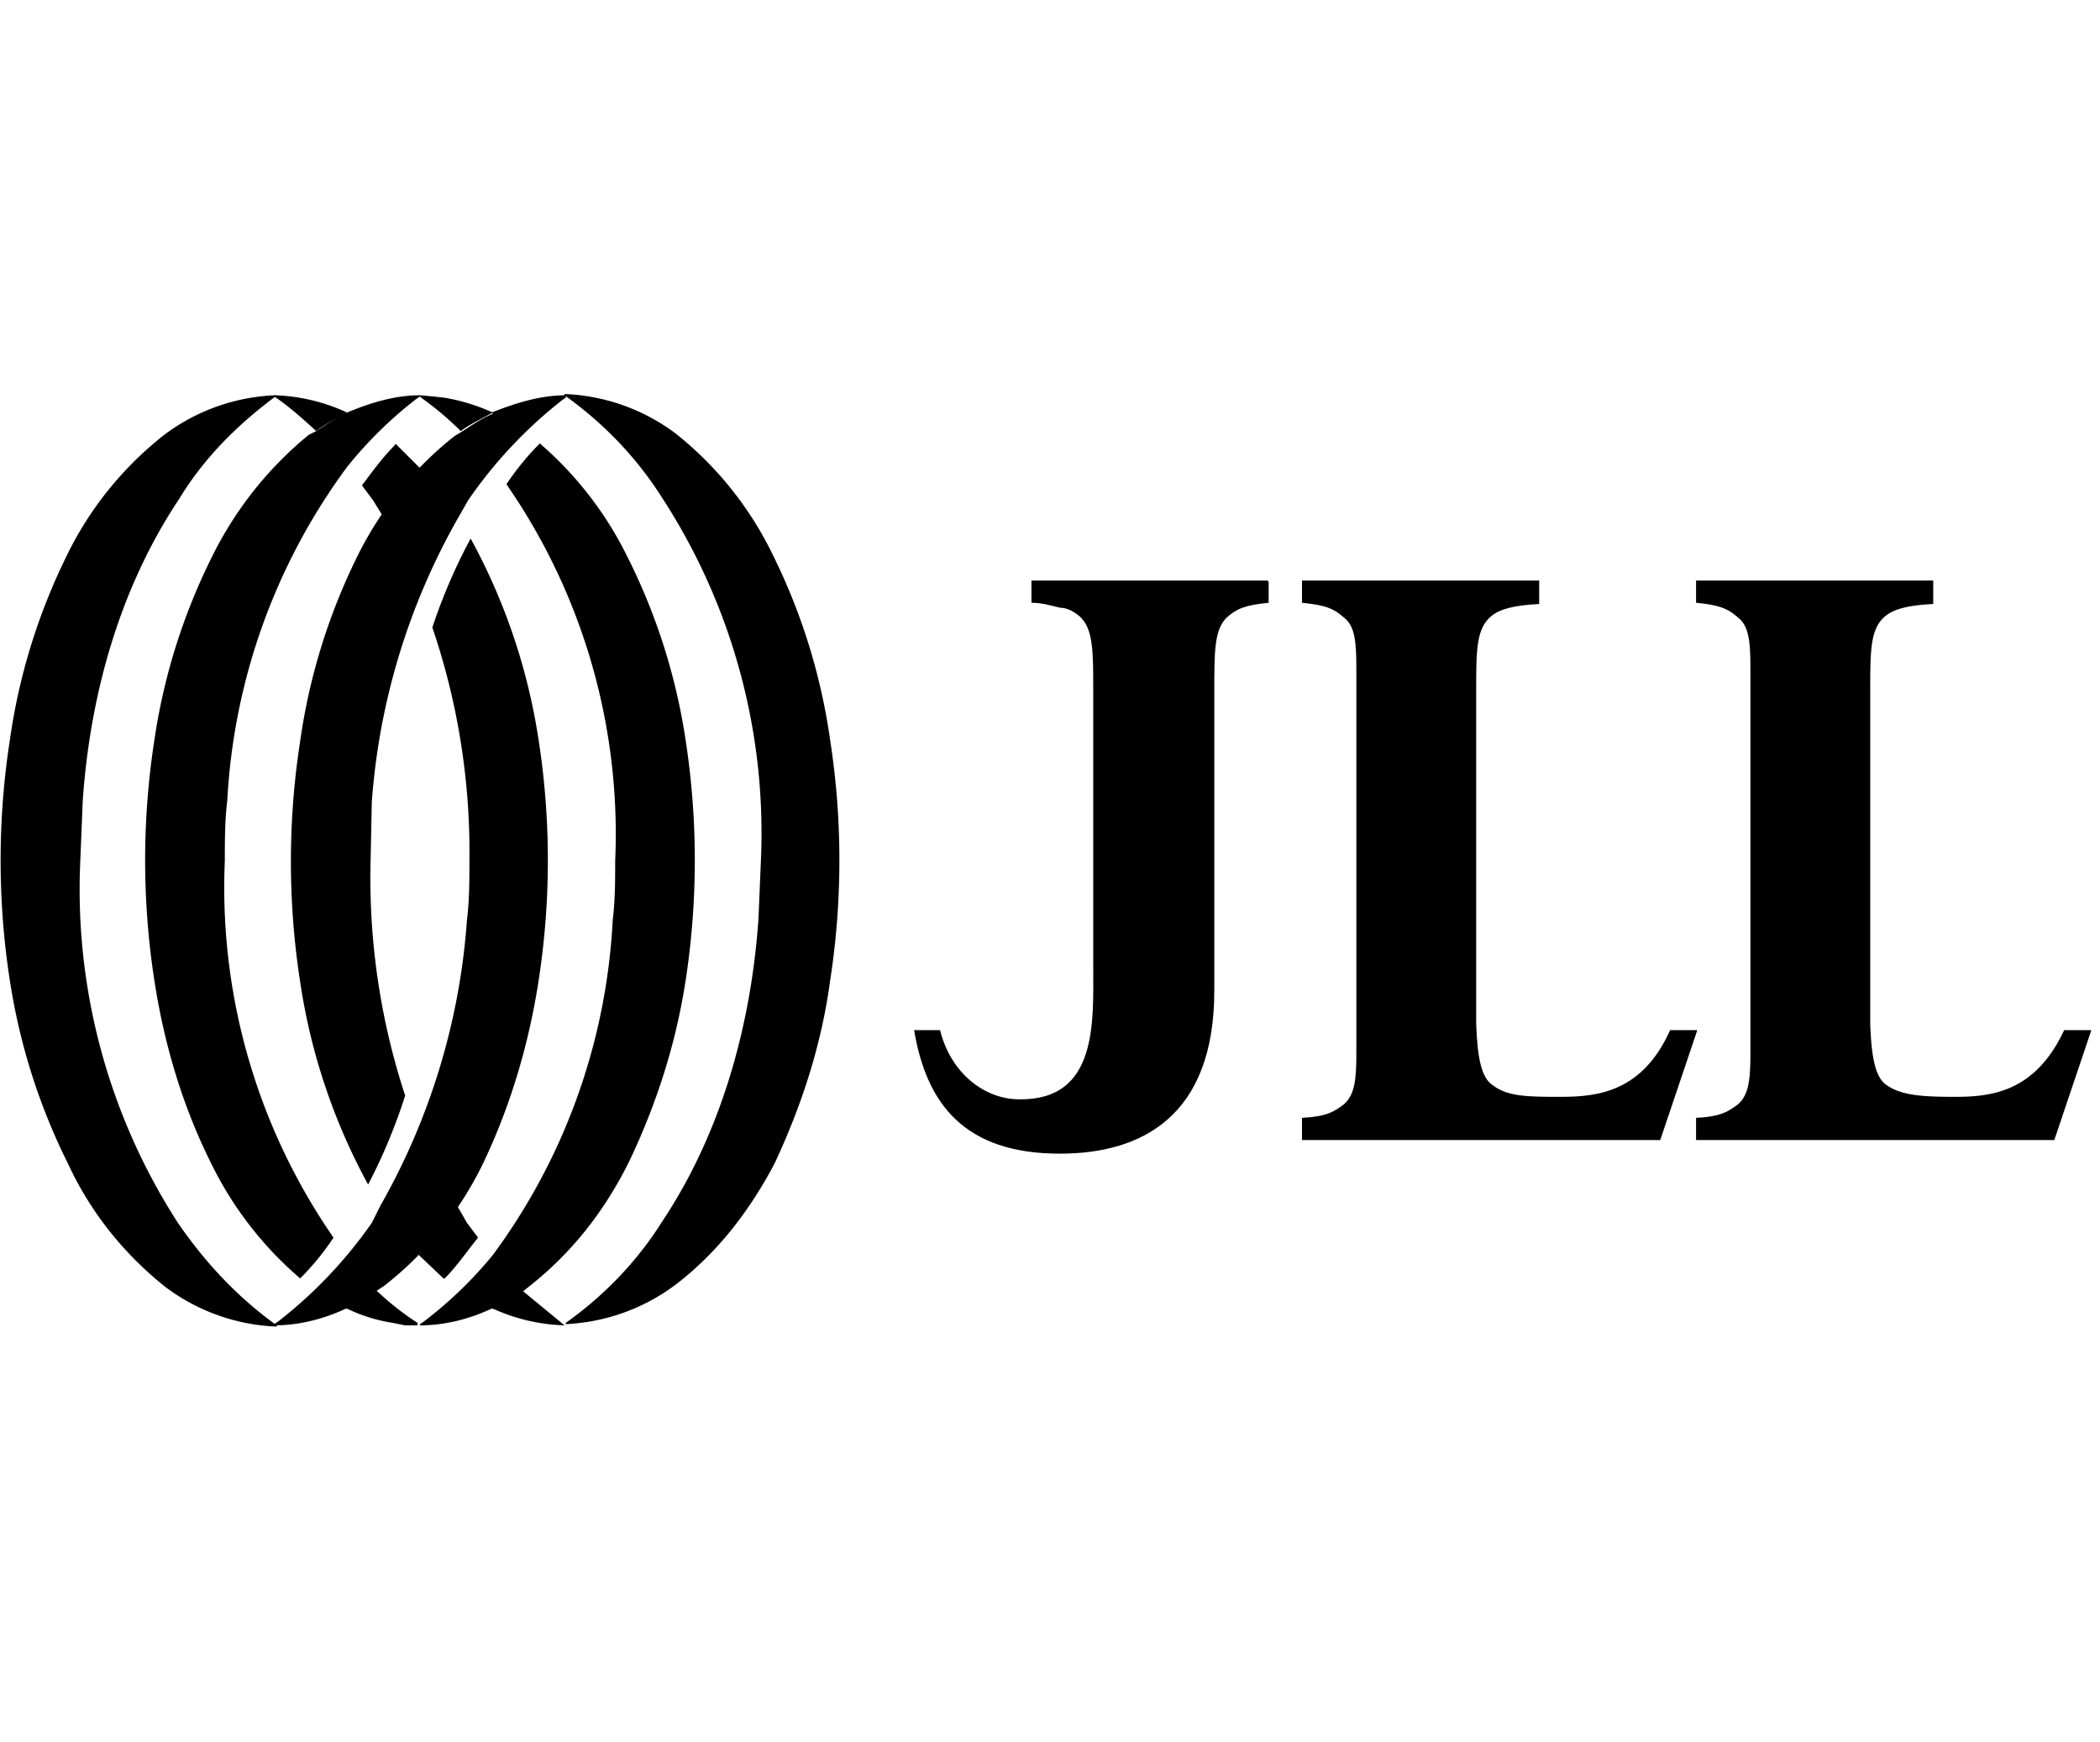 <svg xmlns="http://www.w3.org/2000/svg" viewBox="0 0 170 141"><defs/><g fill="#000" fill-rule="nonzero"><path d="M102.6 47H83.5v1.8c.8 0 1.5.2 2.3.4.6 0 1.1.3 1.6.7 1.1 1 1.1 2.8 1.1 6v22.3c0 4.5.4 10.9-6 10.8-2.7 0-5.5-2-6.4-5.6H74c1 6 4.1 10 11.8 10 6.6 0 12.5-3 12.5-13.2V56c0-3.3 0-5 1-6 .8-.7 1.4-1 3.4-1.2v-1.7zm22 0h-19.2v1.8c2 .2 2.6.5 3.4 1.2.9.7 1 2 1 4.2v31c0 2.1-.1 3.4-1 4.2-.8.6-1.4 1-3.4 1.1v1.8h29l3-8.9h-2.2c-2.2 4.9-5.7 5.4-8.8 5.4-2.6 0-4.3 0-5.5-.9-1-.6-1.3-2.3-1.4-5v-27c0-3.2 0-5 1.2-6 .7-.6 1.9-.9 3.9-1V47z"/><path d="M156.5 47h-19.2v1.8c2 .2 2.6.5 3.4 1.2.9.7 1 2 1 4.2v31c0 2.1-.1 3.4-1 4.2-.8.6-1.4 1-3.4 1.1v1.8h29l3-8.9h-2.2c-2.3 4.9-5.7 5.4-8.8 5.4-2.6 0-4.3-.1-5.5-.9-1-.6-1.3-2.3-1.4-5v-27c0-3.2 0-5 1.2-6 .7-.6 1.9-.9 3.9-1V47zM28 106a17 17 0 002.5-1.5l.6-.4a28.1 28.1 0 008-9.9c2.2-4.6 3.7-9.6 4.5-14.8a63.7 63.7 0 000-19.5 49.3 49.3 0 00-5.5-16.3 44.9 44.9 0 00-3.1 7.2A56.4 56.4 0 0138 69.7c0 1.6 0 3.2-.2 4.8a54.5 54.5 0 01-7 23.1l-.7 1.4a36.7 36.7 0 01-7.6 8l-.3.2v.1c2 0 4-.5 5.9-1.4z"/><path d="M39.9 106a17 17 0 002.5-1.5l.5-.4c3.4-2.7 6-6 8-10 2.2-4.6 3.8-9.5 4.6-14.7a64.1 64.1 0 000-19.5 49.2 49.2 0 00-4.7-14.8 29 29 0 00-7.1-9.2c-1 1-1.9 2.1-2.7 3.3l.8 1.2a49.7 49.7 0 018 29.3c0 1.6 0 3.2-.2 4.8a49.9 49.9 0 01-9.7 27.1 33.2 33.2 0 01-5.6 5.4l-.3.2v.1c2 0 4-.5 5.9-1.4z"/><path d="M54.7 104c3.4-2.6 6-6 8-9.8 2.2-4.7 3.8-9.6 4.5-14.8a63.7 63.7 0 000-19.5A49.2 49.2 0 0062.6 45a28.3 28.3 0 00-7.9-9.9 16 16 0 00-9-3.2v.1c3.2 2.3 5.8 5 7.9 8.3a49.8 49.8 0 018 29.3l-.2 4.8c-.6 8.6-3 17.3-7.8 24.5-2 3.2-4.7 6-7.8 8.2v.1a16 16 0 008.9-3.2zM39.9 33.5c-1 .4-1.8 1-2.6 1.5l-.5.3a28.4 28.4 0 00-8 10 49.3 49.3 0 00-4.5 14.7 63.7 63.7 0 000 19.5 49.3 49.3 0 005.5 16.4c1.2-2.3 2.2-4.7 3-7.2a56.4 56.4 0 01-2.8-19l.1-4.8a54.5 54.5 0 017-23l.8-1.4a36.7 36.7 0 017.6-8.1l.3-.2V32c-2 0-4 .6-6 1.4z"/><path d="M28.1 33.4c-.9.4-1.7 1-2.5 1.5l-.6.3c-3.3 2.7-6 6.1-7.9 10a49.2 49.2 0 00-4.6 14.7 63.7 63.7 0 000 19.5c.8 5.2 2.3 10.2 4.6 14.8a29 29 0 007.2 9.3c1-1 1.9-2.1 2.7-3.3a49.8 49.8 0 01-8.8-30.5c0-1.6 0-3.3.2-4.9a49.9 49.9 0 019.7-27 33.2 33.2 0 015.6-5.5l.3-.2V32c-2 0-4 .6-5.9 1.4z"/><path d="M13.3 35.2a28 28 0 00-8 10A49.2 49.2 0 00.8 59.9a63.7 63.7 0 000 19.5c.8 5.2 2.4 10.2 4.7 14.8 1.8 3.9 4.5 7.3 7.9 10a16 16 0 009 3.2v-.1c-3.2-2.3-5.8-5.1-8-8.3a49.8 49.8 0 01-7.9-29.3l.2-4.9c.6-8.6 3-17.2 7.8-24.4 2-3.3 4.7-6 7.8-8.3V32a16 16 0 00-9 3.2zM36 103.5c1-1 1.8-2.2 2.7-3.3l-.9-1.2-.8-1.4-3.1 4 2 1.9m6.4 1l-2.5 1.4a15 15 0 005.9 1.4l-3.4-2.8m-9.5 2.8l1-.2a22.3 22.3 0 01-3.3-2.6l-2.5 1.4c1.2.6 2.5 1 3.8 1.2l1 .2m1 0v-.2l-1 .2h1zM32 36c-1 1-1.8 2.1-2.7 3.3l.9 1.2.8 1.3 3-3.9-2-2"/><path d="M25.6 34.9c.8-.6 1.6-1 2.5-1.5a15 15 0 00-5.9-1.4v.1c1.2.8 2.3 1.8 3.4 2.8m14.3-1.5a16 16 0 00-3.9-1.2l-.9-.1L34 32v.1l.1.1a25.4 25.4 0 013.2 2.7c.8-.6 1.7-1 2.6-1.5"/></g></svg>